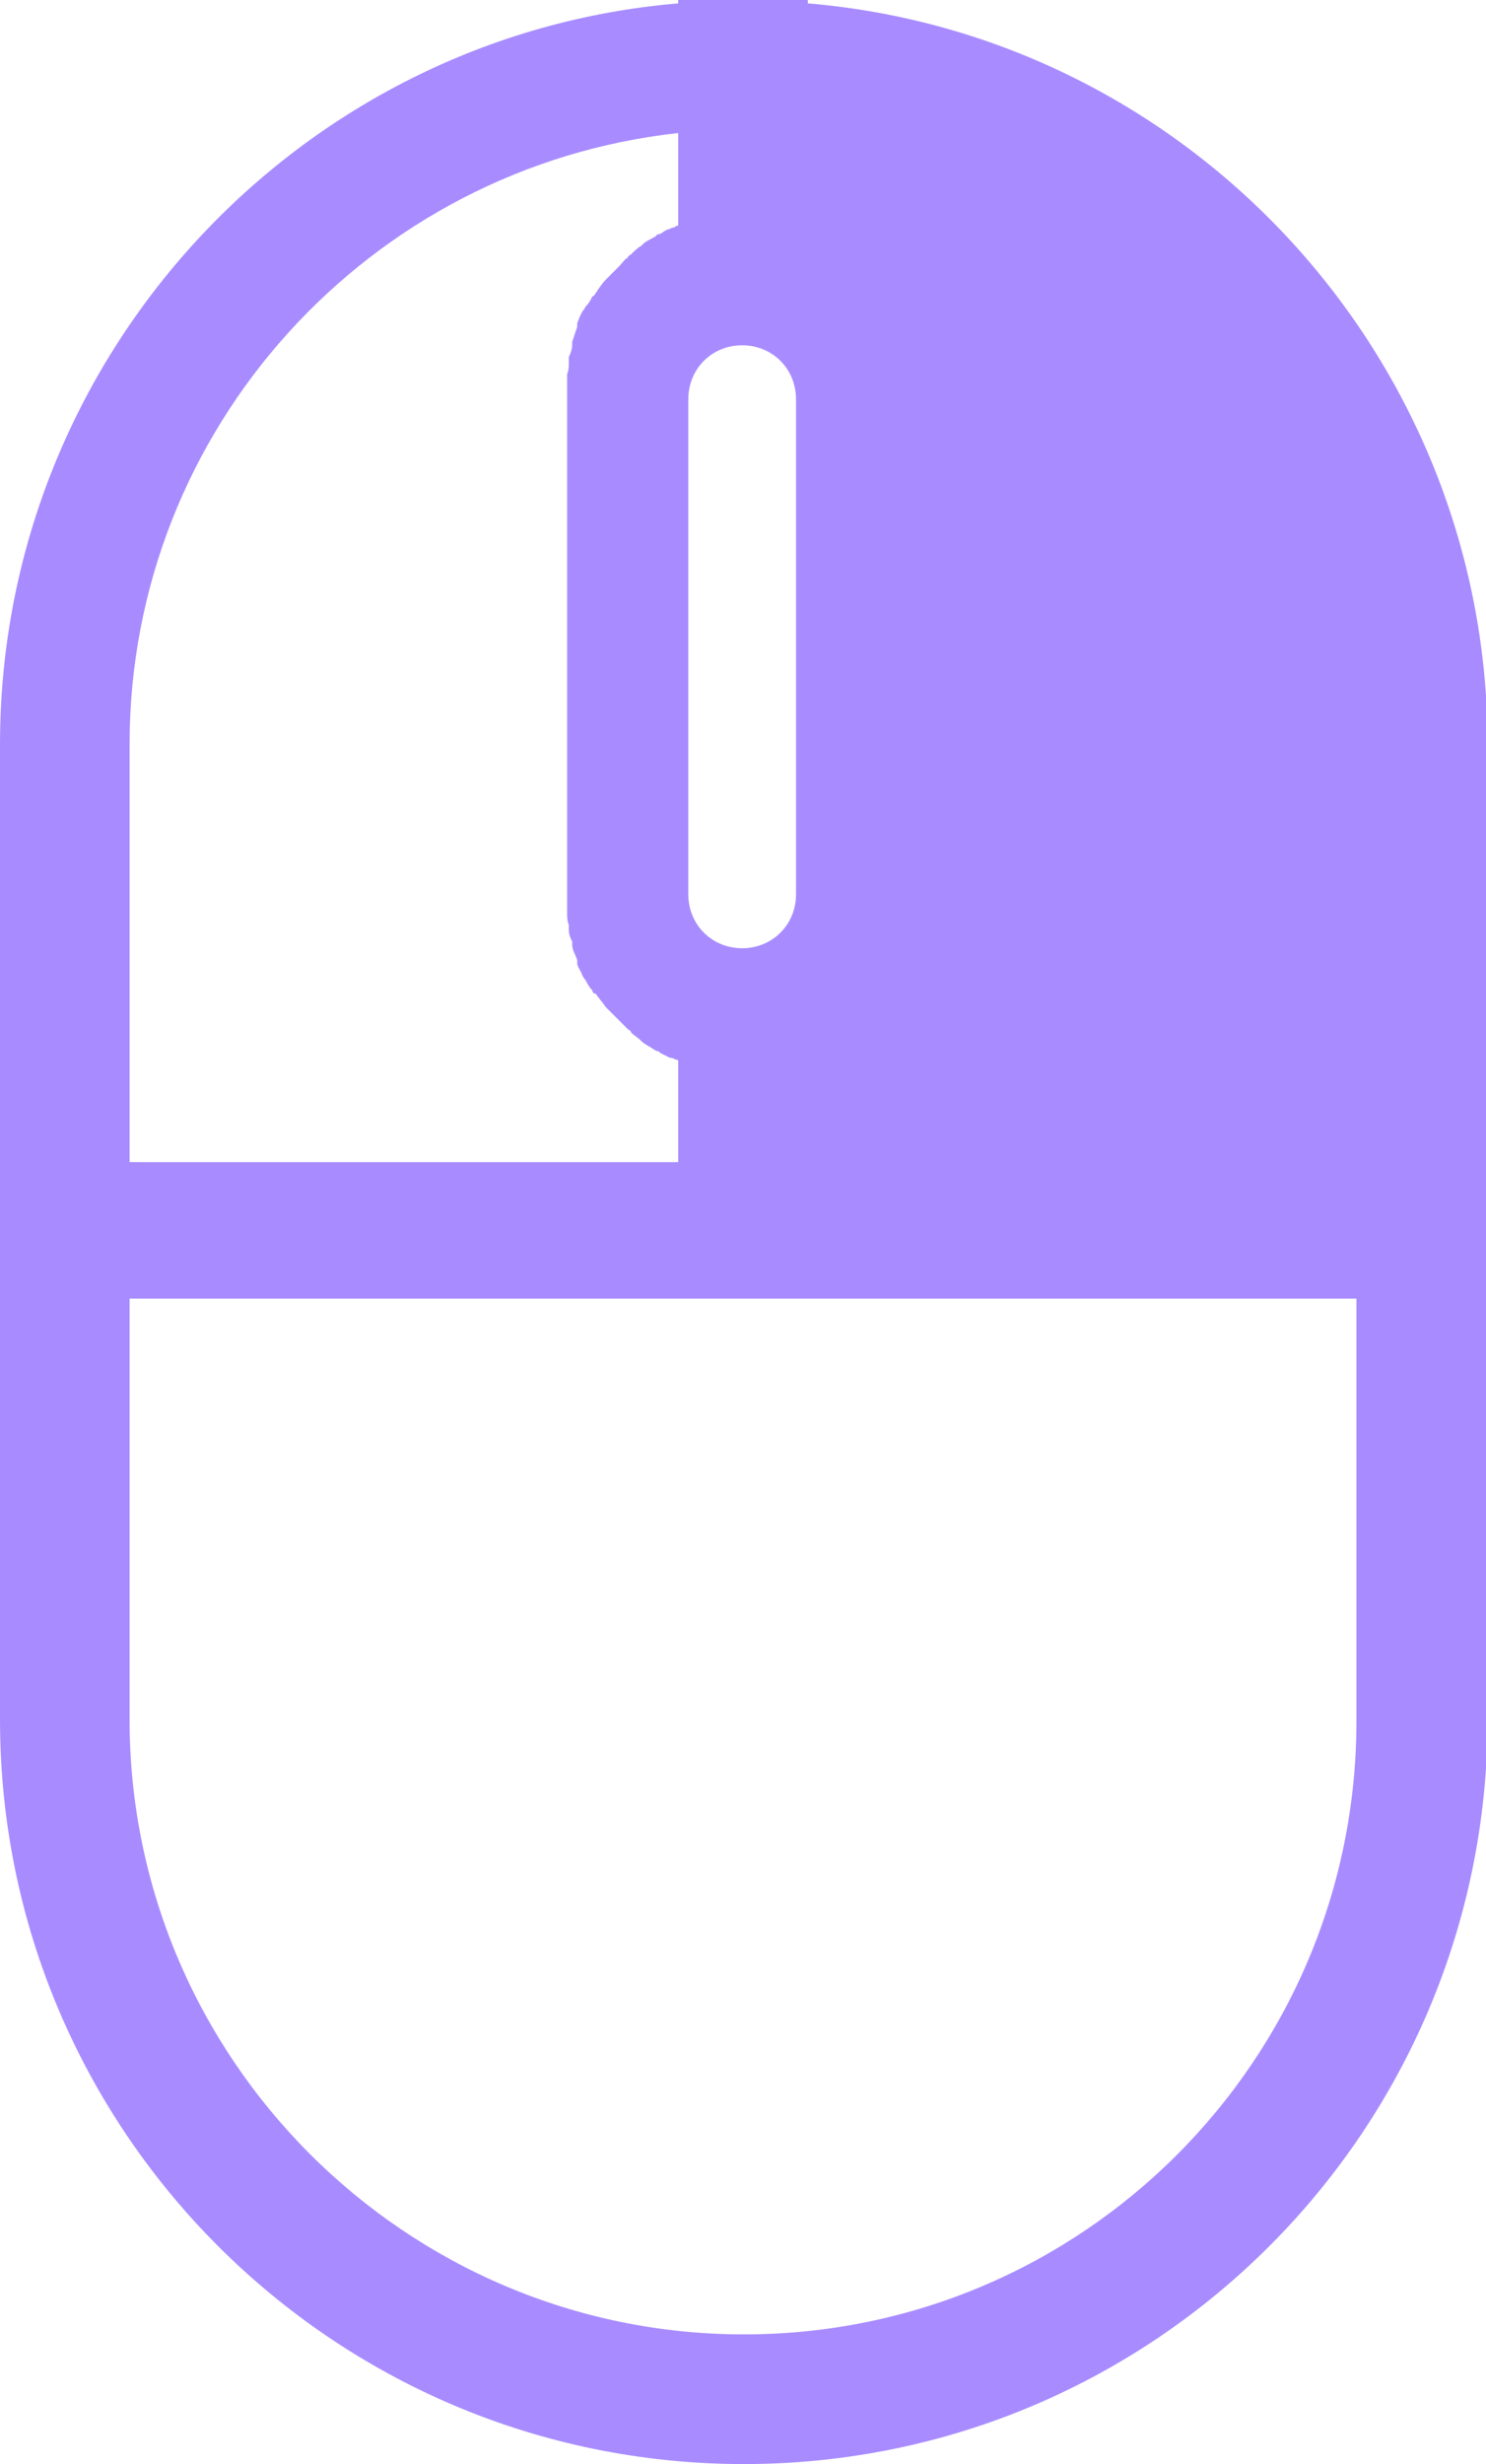 <?xml version="1.0" encoding="UTF-8"?>
<svg id="uuid-017c367c-6426-4ccc-b87c-1387dfcdaa96" data-name="b26a1714-9514-4b41-a278-bdf356f88a80" xmlns="http://www.w3.org/2000/svg" viewBox="0 0 88.3 146.3">
  <defs>
    <style>
      .uuid-9c6887ee-e2bc-42de-804d-267b70860950 {
        fill: #a88cff;
      }
    </style>
  </defs>
  <path class="uuid-9c6887ee-e2bc-42de-804d-267b70860950" d="m48,.2v-.2h-7.7v.2C17.8,2.1,0,21.1,0,44.2v32.8h0v24.8s0,.3,0,.3C0,126.5,19.8,146.3,44.2,146.3s44.2-19.8,44.2-44.3v-57.9C88.3,21.1,70.6,2.1,48,.2Zm-7.1,23.5c0-1.8,1.4-3.2,3.2-3.2s3.2,1.4,3.2,3.2v29.4c0,1.8-1.4,3.2-3.2,3.2s-3.2-1.4-3.2-3.2v-29.4ZM7.7,44.2C7.7,25.4,22,9.9,40.3,7.9v5.5c0,0-.2,0-.2.1,0,0-.2,0-.3.1-.2,0-.4.2-.6.3,0,0-.2,0-.2.1-.3.2-.6.3-.8.5,0,0,0,0-.1.1-.2.1-.4.3-.6.5,0,0-.2.1-.2.2-.2.1-.3.3-.5.5,0,0-.1.1-.2.2-.2.2-.4.4-.6.6,0,0,0,0,0,0-.2.2-.4.5-.6.8,0,0-.1.2-.2.2-.1.2-.2.4-.4.6,0,0-.1.2-.2.3-.1.2-.2.4-.3.7,0,0,0,.1,0,.2-.1.3-.2.6-.3.9,0,0,0,.1,0,.2,0,.2-.1.5-.2.7,0,.1,0,.2,0,.3,0,.2,0,.5-.1.7,0,.1,0,.2,0,.3,0,.3,0,.7,0,1v29.4c0,.3,0,.7,0,1,0,.1,0,.2,0,.3,0,.2,0,.5.1.7,0,.1,0,.2,0,.3,0,.3.1.5.2.7,0,0,0,.1,0,.2,0,.3.2.6.3.9,0,0,0,.1,0,.2,0,.2.2.4.3.7,0,0,.1.2.2.3.1.2.2.4.4.6,0,0,0,.2.2.2.2.3.4.5.6.8,0,0,0,0,0,0,.2.2.4.4.6.6,0,0,.1.1.2.2.2.2.3.3.5.5,0,0,.2.1.2.2.2.2.4.3.6.5,0,0,0,0,.1.1.3.2.5.3.8.5,0,0,.2,0,.2.1.2.1.4.2.6.3,0,0,.2,0,.3.1,0,0,.2,0,.2.1v6H7.7v-25.1Zm72.9,58c0,20.1-16.3,36.4-36.4,36.4S7.7,122.2,7.7,102.1v-25h72.9v24.9s0,.2,0,.2Z"/>
</svg>